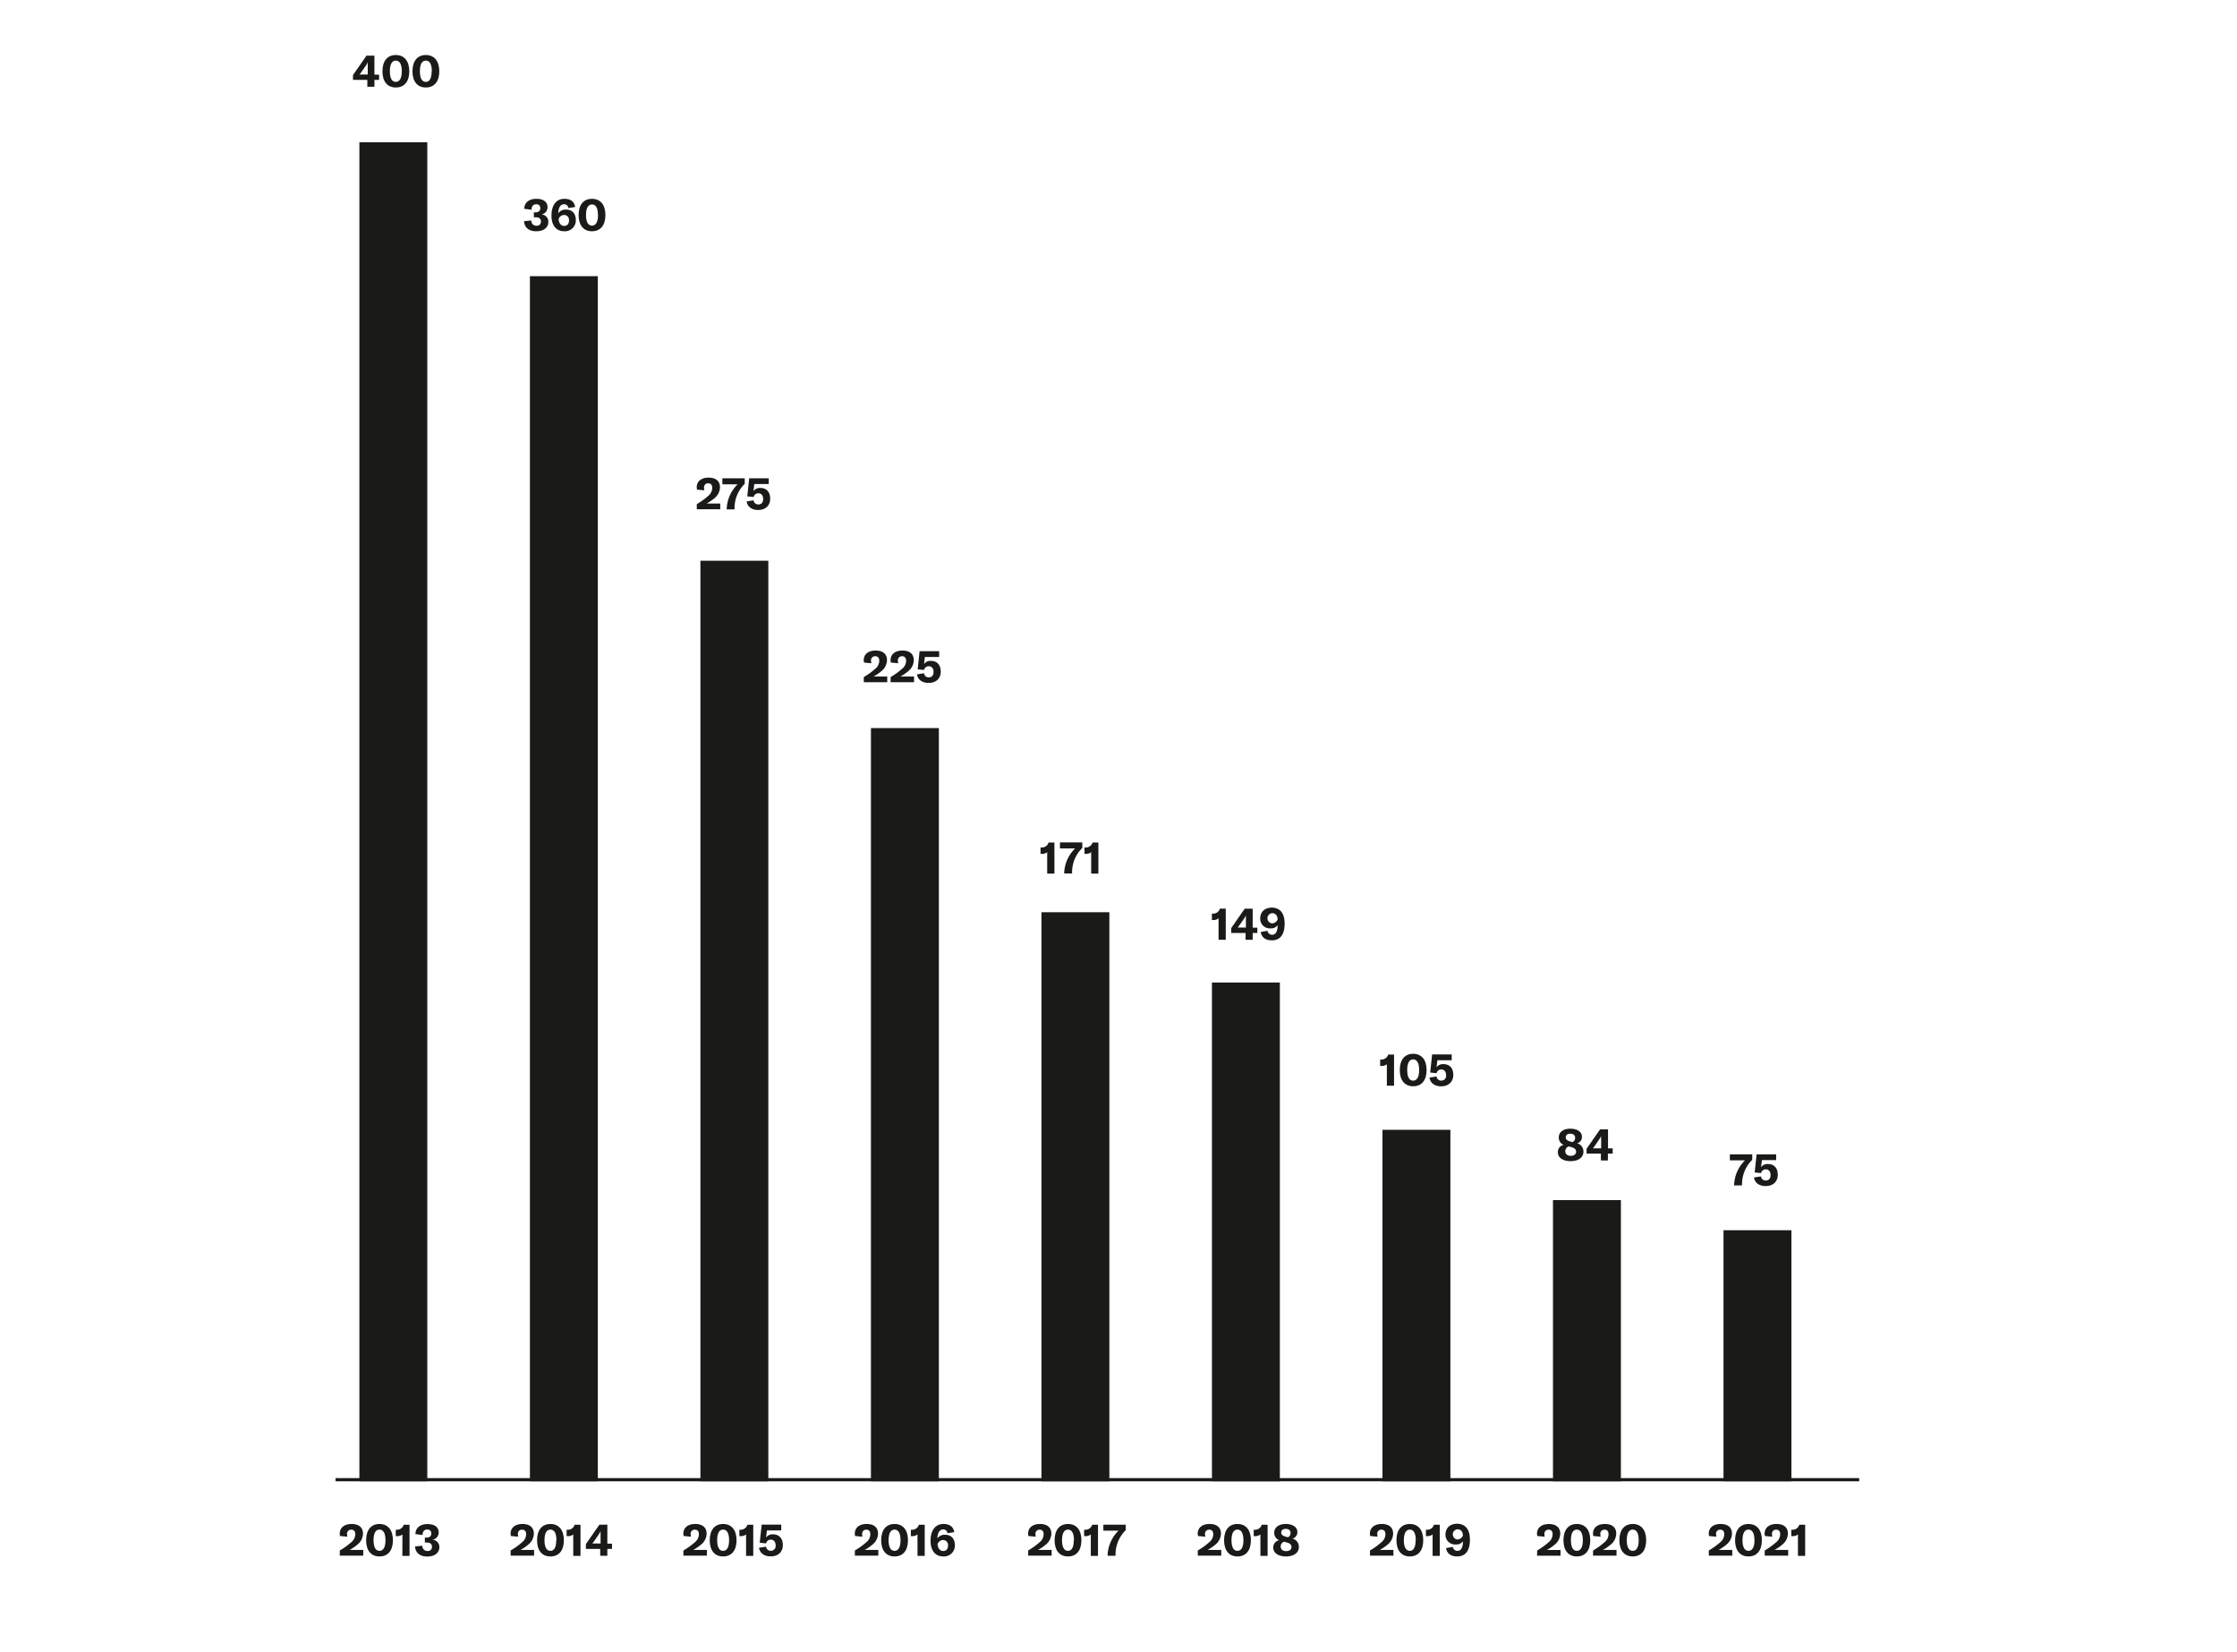 <?xml version="1.0"?>
<svg xmlns="http://www.w3.org/2000/svg" id="Ebene_1" data-name="Ebene 1" viewBox="0 0 700 517" width="600" height="443"><defs><style>.cls-1{fill:#1a1a18;}</style></defs><path class="cls-1" d="M106.25,485.27a21.4,21.4,0,0,0,3.52-2.52,3.31,3.31,0,0,0,1.33-2.56c0-.92-.45-1.43-1.26-1.43a1.25,1.25,0,0,0-1.32,1.4,5,5,0,0,0,.1.8l-2.3-.22a4.09,4.09,0,0,1-.08-.76c0-1.82,1.43-3,3.71-3s3.56,1.11,3.56,3a4.5,4.5,0,0,1-1.75,3.46,14.1,14.1,0,0,1-2.42,1.65h4.25v1.8h-7.34Z"/><path class="cls-1" d="M114.49,482.07c0-3.21,1.55-5.09,4.18-5.09s4.21,1.88,4.21,5.09-1.56,5.07-4.21,5.07S114.49,485.26,114.49,482.07Zm6.06,0c0-2.19-.67-3.34-1.88-3.34s-1.86,1.15-1.86,3.34.67,3.32,1.86,3.32S120.55,484.24,120.55,482.07Z"/><path class="cls-1" d="M125.86,480.25a2.56,2.56,0,0,1-1.7.53h-.39v-2H124a2.18,2.18,0,0,0,2.25-1.56h1.83v9.74h-2.25Z"/><path class="cls-1" d="M129.83,484l2.28-.21a1.51,1.51,0,0,0,1.57,1.64,1.25,1.25,0,0,0,1.42-1.34c0-.86-.55-1.31-1.68-1.31h-.54v-1.54h.51c1,0,1.5-.46,1.5-1.29a1.16,1.16,0,0,0-1.31-1.23c-.91,0-1.42.63-1.42,1.71l-2.23-.29c0-1.91,1.47-3.13,3.77-3.13s3.51,1,3.51,2.68a2.31,2.31,0,0,1-2,2.22,2.24,2.24,0,0,1,2.2,2.33c0,1.79-1.48,2.93-3.79,2.93S129.86,485.92,129.83,484Z"/><path class="cls-1" d="M159.73,485.27a21.85,21.85,0,0,0,3.52-2.52,3.31,3.31,0,0,0,1.33-2.56c0-.92-.45-1.43-1.26-1.43a1.25,1.25,0,0,0-1.32,1.4,4.06,4.06,0,0,0,.1.8l-2.3-.22a4.09,4.09,0,0,1-.08-.76c0-1.82,1.43-3,3.71-3s3.56,1.11,3.56,3a4.5,4.5,0,0,1-1.75,3.46,14.1,14.1,0,0,1-2.42,1.65h4.25v1.8h-7.34Z"/><path class="cls-1" d="M168,482.07c0-3.21,1.55-5.09,4.18-5.09s4.21,1.88,4.21,5.09-1.56,5.07-4.21,5.07S168,485.26,168,482.07Zm6.06,0c0-2.19-.67-3.34-1.88-3.34s-1.86,1.15-1.86,3.34.67,3.32,1.86,3.32S174,484.24,174,482.07Z"/><path class="cls-1" d="M179.33,480.25a2.52,2.52,0,0,1-1.69.53h-.39v-2h.26a2.16,2.16,0,0,0,2.24-1.56h1.84v9.74h-2.26Z"/><path class="cls-1" d="M190,484.78v2.15h-2.23v-2.15h-4.48v-1.52l4.22-6.07H190v5.94h1.46v1.65Zm-2.12-5.53h0a6.26,6.26,0,0,1-.56,1l-1.39,2a6.24,6.24,0,0,1-.65.84h2.6v-2.8C187.88,479.83,187.88,479.6,187.9,479.25Z"/><path class="cls-1" d="M374.82,485.27a21.71,21.71,0,0,0,3.51-2.52,3.31,3.31,0,0,0,1.33-2.56c0-.92-.45-1.43-1.26-1.43a1.26,1.26,0,0,0-1.32,1.4,5,5,0,0,0,.1.8l-2.29-.22a3.42,3.42,0,0,1-.09-.76c0-1.82,1.43-3,3.71-3s3.56,1.11,3.56,3a4.5,4.5,0,0,1-1.75,3.46,13.72,13.72,0,0,1-2.42,1.65h4.26v1.8h-7.34Z"/><path class="cls-1" d="M383.05,482.07c0-3.21,1.55-5.09,4.19-5.09s4.2,1.88,4.2,5.09-1.56,5.07-4.2,5.07S383.05,485.26,383.05,482.07Zm6.06,0c0-2.19-.67-3.34-1.87-3.34s-1.87,1.15-1.87,3.34.67,3.32,1.87,3.32S389.11,484.24,389.11,482.07Z"/><path class="cls-1" d="M394.42,480.25a2.56,2.56,0,0,1-1.7.53h-.39v-2h.27a2.17,2.17,0,0,0,2.24-1.56h1.83v9.74h-2.25Z"/><path class="cls-1" d="M406.45,484.22c0,1.76-1.59,2.92-4,2.92s-4-1.09-4-2.75a2.26,2.26,0,0,1,1.86-2.34,2.41,2.41,0,0,1-1.56-2.36c0-1.63,1.42-2.71,3.6-2.71s3.64,1,3.64,2.48a2.05,2.05,0,0,1-1.53,2.09A2.64,2.64,0,0,1,406.45,484.22Zm-2.3-.05c0-.7-.48-1.15-1.57-1.44l-.76-.2a1.56,1.56,0,0,0-1.05,1.55c0,.84.68,1.4,1.7,1.4S404.15,485,404.15,484.17Zm-3.22-4.48c0,.63.46,1,1.52,1.3l.56.15a1.38,1.38,0,0,0,.84-1.36c0-.79-.56-1.27-1.48-1.27S400.93,478.94,400.93,479.69Z"/><path class="cls-1" d="M428.72,485.27a21.71,21.71,0,0,0,3.51-2.52,3.31,3.31,0,0,0,1.33-2.56c0-.92-.45-1.43-1.26-1.43a1.25,1.25,0,0,0-1.31,1.4,4.89,4.89,0,0,0,.09.8l-2.29-.22a3.42,3.42,0,0,1-.09-.76c0-1.82,1.43-3,3.71-3s3.56,1.11,3.56,3a4.5,4.5,0,0,1-1.75,3.46,13.72,13.72,0,0,1-2.42,1.65h4.26v1.8h-7.34Z"/><path class="cls-1" d="M437,482.07c0-3.21,1.55-5.09,4.19-5.09s4.2,1.88,4.2,5.09-1.56,5.07-4.2,5.07S437,485.26,437,482.07Zm6.06,0c0-2.19-.67-3.34-1.87-3.34s-1.87,1.15-1.87,3.34.68,3.32,1.87,3.32S443,484.24,443,482.07Z"/><path class="cls-1" d="M448.32,480.25a2.56,2.56,0,0,1-1.7.53h-.39v-2h.27a2.17,2.17,0,0,0,2.24-1.56h1.83v9.74h-2.25Z"/><path class="cls-1" d="M460,481.9c0,3.23-1.24,5.24-4,5.24-1.93,0-3.2-.91-3.48-2.61l2.12-.38a1.43,1.43,0,0,0,1.48,1.24c1.13,0,1.69-1.11,1.7-3a2.46,2.46,0,0,1-2.18,1,3,3,0,0,1-3.28-3.15c0-2,1.42-3.34,3.7-3.34C458.59,477,460,478.65,460,481.9Zm-2.17-1.35c-.06-1-.56-1.91-1.72-1.91a1.6,1.6,0,0,0,0,3.19A1.9,1.9,0,0,0,457.81,480.55Z"/><path class="cls-1" d="M481.05,485.27a21.71,21.71,0,0,0,3.51-2.52,3.28,3.28,0,0,0,1.33-2.56c0-.92-.44-1.43-1.26-1.43a1.25,1.25,0,0,0-1.31,1.4,4.06,4.06,0,0,0,.1.8l-2.3-.22A3.42,3.42,0,0,1,481,480c0-1.82,1.43-3,3.72-3s3.55,1.11,3.55,3a4.5,4.5,0,0,1-1.75,3.46,13.72,13.72,0,0,1-2.42,1.65h4.26v1.8h-7.34Z"/><path class="cls-1" d="M489.28,482.07c0-3.21,1.55-5.09,4.19-5.09s4.2,1.88,4.2,5.09-1.55,5.07-4.2,5.07S489.28,485.26,489.28,482.07Zm6.07,0c0-2.19-.68-3.34-1.88-3.34s-1.86,1.15-1.86,3.34.67,3.32,1.86,3.32S495.35,484.24,495.35,482.07Z"/><path class="cls-1" d="M498.55,485.27a21.71,21.71,0,0,0,3.51-2.52,3.28,3.28,0,0,0,1.33-2.56c0-.92-.44-1.43-1.26-1.43a1.25,1.25,0,0,0-1.31,1.4,4.06,4.06,0,0,0,.1.8l-2.3-.22a3.42,3.42,0,0,1-.09-.76c0-1.82,1.43-3,3.72-3s3.55,1.11,3.55,3a4.5,4.5,0,0,1-1.75,3.46,13.72,13.72,0,0,1-2.42,1.65h4.26v1.8h-7.34Z"/><path class="cls-1" d="M506.78,482.07c0-3.21,1.55-5.09,4.19-5.09s4.2,1.88,4.2,5.09-1.56,5.07-4.2,5.07S506.78,485.26,506.78,482.07Zm6.06,0c0-2.19-.67-3.34-1.87-3.34s-1.87,1.15-1.87,3.34.68,3.32,1.87,3.32S512.84,484.24,512.84,482.07Z"/><path class="cls-1" d="M117.09,25v2.15h-2.22V25h-4.49V23.5l4.22-6.07h2.49v5.94h1.46V25ZM115,19.49h0a5.56,5.56,0,0,1-.56,1l-1.39,2a7.33,7.33,0,0,1-.64.84H115v-2.8C115,20.07,115,19.84,115,19.49Z"/><path class="cls-1" d="M119.6,22.31c0-3.21,1.55-5.09,4.18-5.09S128,19.1,128,22.31s-1.56,5.07-4.21,5.07S119.6,25.5,119.6,22.31Zm6.06,0c0-2.19-.67-3.34-1.88-3.34s-1.86,1.15-1.86,3.34.67,3.32,1.86,3.32S125.66,24.48,125.66,22.31Z"/><path class="cls-1" d="M129,22.31c0-3.21,1.55-5.09,4.18-5.09s4.21,1.88,4.21,5.09-1.56,5.07-4.21,5.07S129,25.5,129,22.31Zm6.06,0c0-2.19-.67-3.34-1.88-3.34s-1.86,1.15-1.86,3.34.67,3.32,1.86,3.32S135,24.48,135,22.31Z"/><rect class="cls-1" x="165.76" y="86.44" width="21.26" height="377.17"/><rect class="cls-1" x="432.63" y="353.61" width="21.26" height="110.01"/><rect class="cls-1" x="486" y="375.61" width="21.26" height="88.01"/><rect class="cls-1" x="104.92" y="462.62" width="476.93" height="1"/><path class="cls-1" d="M534.78,485.27a21.71,21.71,0,0,0,3.51-2.52,3.28,3.28,0,0,0,1.33-2.56c0-.92-.44-1.43-1.26-1.43a1.25,1.25,0,0,0-1.31,1.4,4.89,4.89,0,0,0,.09.8l-2.29-.22a3.42,3.42,0,0,1-.09-.76c0-1.82,1.43-3,3.72-3s3.55,1.11,3.55,3a4.5,4.5,0,0,1-1.75,3.46,13.72,13.72,0,0,1-2.42,1.65h4.26v1.8h-7.34Z"/><path class="cls-1" d="M543,482.07c0-3.21,1.55-5.09,4.19-5.09s4.2,1.88,4.2,5.09-1.56,5.07-4.2,5.07S543,485.26,543,482.07Zm6.07,0c0-2.19-.68-3.34-1.88-3.34s-1.87,1.15-1.87,3.34.68,3.32,1.87,3.32S549.08,484.24,549.08,482.07Z"/><path class="cls-1" d="M552.28,485.27a21.71,21.71,0,0,0,3.51-2.52,3.28,3.28,0,0,0,1.33-2.56c0-.92-.44-1.43-1.26-1.43a1.25,1.25,0,0,0-1.31,1.4,4.89,4.89,0,0,0,.09.8l-2.29-.22a3.42,3.42,0,0,1-.09-.76c0-1.82,1.43-3,3.72-3s3.55,1.11,3.55,3a4.5,4.5,0,0,1-1.75,3.46,13.72,13.72,0,0,1-2.42,1.65h4.26v1.8h-7.34Z"/><path class="cls-1" d="M562.68,480.25a2.52,2.52,0,0,1-1.69.53h-.4v-2h.27a2.16,2.16,0,0,0,2.24-1.56h1.84v9.74h-2.26Z"/><rect class="cls-1" x="539.38" y="385.04" width="21.26" height="78.58"/><path class="cls-1" d="M213.81,485.27a21.4,21.4,0,0,0,3.52-2.52,3.31,3.31,0,0,0,1.33-2.56c0-.92-.45-1.43-1.26-1.43a1.25,1.25,0,0,0-1.32,1.4,5,5,0,0,0,.1.8l-2.3-.22a4.09,4.09,0,0,1-.08-.76c0-1.82,1.43-3,3.71-3s3.56,1.11,3.56,3a4.5,4.5,0,0,1-1.75,3.46,14.1,14.1,0,0,1-2.42,1.65h4.25v1.8h-7.34Z"/><path class="cls-1" d="M222.05,482.07c0-3.21,1.55-5.09,4.18-5.09s4.21,1.88,4.21,5.09-1.56,5.07-4.21,5.07S222.05,485.26,222.05,482.07Zm6.06,0c0-2.19-.67-3.34-1.88-3.34s-1.86,1.15-1.86,3.34.67,3.32,1.86,3.32S228.11,484.24,228.11,482.07Z"/><path class="cls-1" d="M233.42,480.25a2.56,2.56,0,0,1-1.7.53h-.39v-2h.26a2.18,2.18,0,0,0,2.25-1.56h1.83v9.74h-2.25Z"/><path class="cls-1" d="M237.47,484.43l2.2-.35a1.45,1.45,0,0,0,1.47,1.29,1.48,1.48,0,0,0,1.53-1.69c0-1.08-.55-1.8-1.48-1.8a1.47,1.47,0,0,0-1.49,1.17l-2-.2.61-5.66h6.12V479h-4.47l-.27,2.22a2.47,2.47,0,0,1,2.15-1c1.93,0,3.09,1.27,3.09,3.36s-1.41,3.53-3.75,3.53C239.14,487.14,237.75,486.12,237.47,484.43Z"/><path class="cls-1" d="M267.48,485.27a21.71,21.71,0,0,0,3.51-2.52,3.28,3.28,0,0,0,1.33-2.56c0-.92-.44-1.43-1.26-1.43a1.25,1.25,0,0,0-1.31,1.4,4.89,4.89,0,0,0,.09.8l-2.29-.22a3.42,3.42,0,0,1-.09-.76c0-1.82,1.43-3,3.71-3s3.56,1.11,3.56,3a4.5,4.5,0,0,1-1.75,3.46,13.72,13.72,0,0,1-2.42,1.65h4.26v1.8h-7.34Z"/><path class="cls-1" d="M275.71,482.07c0-3.21,1.55-5.09,4.19-5.09s4.2,1.88,4.2,5.09-1.56,5.07-4.2,5.07S275.71,485.26,275.71,482.07Zm6.06,0c0-2.19-.67-3.34-1.87-3.34s-1.87,1.15-1.87,3.34.68,3.32,1.87,3.32S281.77,484.24,281.77,482.07Z"/><path class="cls-1" d="M287.08,480.25a2.56,2.56,0,0,1-1.7.53H285v-2h.27a2.17,2.17,0,0,0,2.24-1.56h1.83v9.74h-2.25Z"/><path class="cls-1" d="M298.78,483.62a3.41,3.41,0,0,1-3.61,3.52c-2.51,0-4-1.81-4-4.9,0-3.28,1.53-5.26,4-5.26,2,0,3.14.87,3.42,2.55l-2.13.34a1.3,1.3,0,0,0-1.33-1.19c-1.11,0-1.78,1.05-1.82,2.81a2.72,2.72,0,0,1,2.42-1.13C297.64,480.36,298.78,481.6,298.78,483.62Zm-2.15.1A1.54,1.54,0,0,0,295.1,482a1.84,1.84,0,0,0-1.74,1.33c.13,1.3.77,2.1,1.77,2.1S296.63,484.78,296.63,483.72Z"/><path class="cls-1" d="M321.73,485.27a21.71,21.71,0,0,0,3.51-2.52,3.28,3.28,0,0,0,1.33-2.56c0-.92-.45-1.43-1.26-1.43a1.25,1.25,0,0,0-1.31,1.4,4.89,4.89,0,0,0,.09.8l-2.29-.22a3.42,3.42,0,0,1-.09-.76c0-1.82,1.43-3,3.71-3s3.56,1.11,3.56,3a4.5,4.5,0,0,1-1.75,3.46,13.72,13.72,0,0,1-2.42,1.65h4.26v1.8h-7.34Z"/><path class="cls-1" d="M330,482.07c0-3.21,1.55-5.09,4.19-5.09s4.2,1.88,4.2,5.09-1.56,5.07-4.2,5.07S330,485.26,330,482.07Zm6.06,0c0-2.19-.67-3.34-1.87-3.34s-1.87,1.15-1.87,3.34.68,3.32,1.87,3.32S336,484.24,336,482.07Z"/><path class="cls-1" d="M341.33,480.25a2.56,2.56,0,0,1-1.7.53h-.39v-2h.27a2.17,2.17,0,0,0,2.24-1.56h1.83v9.74h-2.25Z"/><path class="cls-1" d="M346.59,486.76a11.3,11.3,0,0,1,3.42-7.69h-4.75v-1.88h7v1.74a10.58,10.58,0,0,0-3.19,7.65v.35h-2.47Z"/><rect class="cls-1" x="219.13" y="175.5" width="21.26" height="288.12"/><rect class="cls-1" x="272.51" y="227.88" width="21.26" height="235.73"/><rect class="cls-1" x="325.88" y="285.51" width="21.26" height="178.11"/><rect class="cls-1" x="379.25" y="307.51" width="21.26" height="156.11"/><rect class="cls-1" x="112.38" y="44.53" width="21.26" height="419.08"/><path class="cls-1" d="M163.94,69.22l2.28-.21a1.51,1.51,0,0,0,1.57,1.64,1.25,1.25,0,0,0,1.42-1.35c0-.85-.55-1.3-1.68-1.3H167V66.46h.51c1,0,1.5-.47,1.5-1.29a1.15,1.15,0,0,0-1.31-1.23c-.91,0-1.43.63-1.43,1.7L164,65.35c0-1.9,1.47-3.12,3.76-3.12s3.52,1,3.52,2.67a2.32,2.32,0,0,1-1.95,2.23,2.23,2.23,0,0,1,2.2,2.32c0,1.8-1.48,2.93-3.79,2.93S164,71.16,163.94,69.22Z"/><path class="cls-1" d="M180.13,68.87a3.41,3.41,0,0,1-3.62,3.51c-2.5,0-4-1.8-4-4.9,0-3.28,1.53-5.25,4-5.25,2,0,3.13.86,3.41,2.55l-2.13.33a1.3,1.3,0,0,0-1.33-1.19c-1.1,0-1.78,1-1.82,2.82a2.75,2.75,0,0,1,2.43-1.14C179,65.6,180.13,66.85,180.13,68.87ZM178,69a1.55,1.55,0,0,0-1.53-1.72,1.82,1.82,0,0,0-1.73,1.33c.12,1.3.77,2.1,1.76,2.1S178,70,178,69Z"/><path class="cls-1" d="M181,67.31c0-3.21,1.55-5.08,4.19-5.08s4.2,1.87,4.2,5.08-1.56,5.07-4.2,5.07S181,70.5,181,67.31Zm6.06,0c0-2.18-.67-3.33-1.87-3.33s-1.87,1.15-1.87,3.33.68,3.32,1.87,3.32S187.08,69.48,187.08,67.31Z"/><path class="cls-1" d="M218,157.78a21.71,21.71,0,0,0,3.51-2.52,3.31,3.31,0,0,0,1.33-2.56c0-.93-.45-1.43-1.26-1.43a1.25,1.25,0,0,0-1.32,1.4,5.13,5.13,0,0,0,.1.8l-2.29-.23a3.33,3.33,0,0,1-.09-.75c0-1.82,1.43-3,3.71-3s3.56,1.1,3.56,3a4.5,4.5,0,0,1-1.75,3.46,14.28,14.28,0,0,1-2.42,1.65h4.26v1.79H218Z"/><path class="cls-1" d="M227.36,159.27a11.28,11.28,0,0,1,3.42-7.69H226V149.7h7v1.74a10.57,10.57,0,0,0-3.19,7.64v.35h-2.47Z"/><path class="cls-1" d="M233.58,156.94l2.19-.35a1.46,1.46,0,0,0,1.48,1.29c1,0,1.52-.63,1.52-1.7s-.54-1.79-1.48-1.79a1.46,1.46,0,0,0-1.49,1.16l-2-.19.6-5.66h6.12v1.79H236l-.27,2.23a2.48,2.48,0,0,1,2.15-1c1.93,0,3.09,1.28,3.09,3.36s-1.41,3.53-3.75,3.53C235.24,159.64,233.86,158.62,233.58,156.94Z"/><path class="cls-1" d="M270.27,211.91a22.46,22.46,0,0,0,3.52-2.53,3.31,3.31,0,0,0,1.33-2.56c0-.92-.45-1.43-1.26-1.43a1.25,1.25,0,0,0-1.32,1.4,4.06,4.06,0,0,0,.1.8l-2.3-.22a3.33,3.33,0,0,1-.08-.76c0-1.82,1.42-3,3.71-3s3.56,1.11,3.56,3a4.5,4.5,0,0,1-1.76,3.46,14.28,14.28,0,0,1-2.42,1.66h4.26v1.79h-7.34Z"/><path class="cls-1" d="M278.67,211.91a21.85,21.85,0,0,0,3.51-2.53,3.29,3.29,0,0,0,1.34-2.56c0-.92-.45-1.43-1.27-1.43a1.25,1.25,0,0,0-1.31,1.4,4.06,4.06,0,0,0,.1.8l-2.3-.22a3.33,3.33,0,0,1-.08-.76c0-1.82,1.42-3,3.71-3s3.55,1.11,3.55,3a4.49,4.49,0,0,1-1.75,3.46,14.28,14.28,0,0,1-2.42,1.66H286v1.79h-7.34Z"/><path class="cls-1" d="M286.92,211.07l2.2-.36a1.44,1.44,0,0,0,1.47,1.29c1,0,1.52-.63,1.52-1.69s-.54-1.79-1.48-1.79a1.46,1.46,0,0,0-1.49,1.16l-2-.2.6-5.66h6.12v1.8h-4.47l-.26,2.22a2.44,2.44,0,0,1,2.14-1c1.93,0,3.09,1.27,3.09,3.36s-1.41,3.53-3.75,3.53C288.58,213.77,287.2,212.75,286.92,211.07Z"/><path class="cls-1" d="M327.68,266.71a2.52,2.52,0,0,1-1.69.54h-.39v-2h.26a2.16,2.16,0,0,0,2.24-1.55h1.84v9.73h-2.26Z"/><path class="cls-1" d="M333,273.23a11.28,11.28,0,0,1,3.42-7.69h-4.75v-1.88h7v1.74a10.58,10.58,0,0,0-3.2,7.64v.35H333Z"/><path class="cls-1" d="M341.45,266.71a2.57,2.57,0,0,1-1.7.54h-.39v-2h.26a2.18,2.18,0,0,0,2.25-1.55h1.83v9.73h-2.25Z"/><path class="cls-1" d="M434,333.09a2.56,2.56,0,0,1-1.7.53h-.39v-2h.26a2.19,2.19,0,0,0,2.25-1.56h1.83v9.74H434Z"/><path class="cls-1" d="M438.05,334.91c0-3.21,1.55-5.09,4.18-5.09s4.21,1.88,4.21,5.09-1.56,5.07-4.21,5.07S438.05,338.1,438.05,334.91Zm6.06,0c0-2.19-.67-3.34-1.88-3.34s-1.86,1.15-1.86,3.34.67,3.32,1.86,3.32S444.11,337.08,444.11,334.91Z"/><path class="cls-1" d="M447.34,337.27l2.2-.35a1.44,1.44,0,0,0,1.47,1.29,1.48,1.48,0,0,0,1.53-1.69c0-1.08-.55-1.8-1.49-1.8a1.47,1.47,0,0,0-1.48,1.17l-2-.2.6-5.66h6.13v1.8h-4.47l-.27,2.22a2.45,2.45,0,0,1,2.14-1c1.94,0,3.1,1.27,3.1,3.36S453.36,340,451,340C449,340,447.62,339,447.34,337.27Z"/><path class="cls-1" d="M381.32,287.42a2.53,2.53,0,0,1-1.7.53h-.39v-2h.27a2.17,2.17,0,0,0,2.24-1.56h1.83v9.74h-2.25Z"/><path class="cls-1" d="M392,292v2.14h-2.22V292h-4.49v-1.53l4.22-6.07H392v5.94h1.46V292Zm-2.11-5.54h0a5.24,5.24,0,0,1-.56,1l-1.39,2a7.33,7.33,0,0,1-.64.84h2.59v-2.8C389.86,287,389.86,286.77,389.89,286.42Z"/><path class="cls-1" d="M402,289.07c0,3.24-1.25,5.24-4,5.24-1.94,0-3.21-.91-3.49-2.61l2.13-.37a1.43,1.43,0,0,0,1.47,1.23c1.13,0,1.69-1.11,1.71-3a2.48,2.48,0,0,1-2.19,1,3,3,0,0,1-3.27-3.15c0-2,1.41-3.34,3.69-3.34C400.6,284.15,402,285.82,402,289.07Zm-2.18-1.34c-.05-1-.56-1.92-1.72-1.92a1.6,1.6,0,0,0,0,3.19A1.89,1.89,0,0,0,399.81,287.73Z"/><path class="cls-1" d="M495.53,360.5c0,1.75-1.58,2.92-4,2.92s-4-1.1-4-2.75a2.24,2.24,0,0,1,1.86-2.34,2.41,2.41,0,0,1-1.57-2.37c0-1.62,1.43-2.7,3.6-2.7s3.64,1,3.64,2.48a2,2,0,0,1-1.52,2.09A2.62,2.62,0,0,1,495.53,360.5Zm-2.29-.05c0-.7-.48-1.15-1.57-1.45l-.76-.19a1.56,1.56,0,0,0-1.05,1.55c0,.84.67,1.4,1.7,1.4S493.24,361.24,493.24,360.45ZM490,356c0,.63.47,1,1.53,1.31l.56.15a1.4,1.4,0,0,0,.84-1.36c0-.8-.56-1.27-1.48-1.27S490,355.22,490,356Z"/><path class="cls-1" d="M503.19,361.06v2.15H501v-2.15h-4.48v-1.52l4.22-6.07h2.49v5.94h1.46v1.65Zm-2.11-5.53h0a5.81,5.81,0,0,1-.56,1l-1.39,2.05a8.36,8.36,0,0,1-.64.84h2.59v-2.8C501.05,356.1,501.05,355.88,501.08,355.53Z"/><path class="cls-1" d="M542.7,370.86a11.36,11.36,0,0,1,3.41-7.69h-4.74V361.3h7V363a10.65,10.65,0,0,0-3.19,7.65V371H542.7Z"/><path class="cls-1" d="M548.91,368.54l2.2-.35a1.45,1.45,0,0,0,1.47,1.29c1,0,1.53-.63,1.53-1.7s-.55-1.79-1.49-1.79a1.46,1.46,0,0,0-1.48,1.16l-2-.19.6-5.66h6.12v1.79h-4.46l-.27,2.23a2.46,2.46,0,0,1,2.14-1c1.94,0,3.1,1.27,3.1,3.36s-1.42,3.53-3.76,3.53C550.58,371.24,549.19,370.22,548.91,368.54Z"/></svg>
